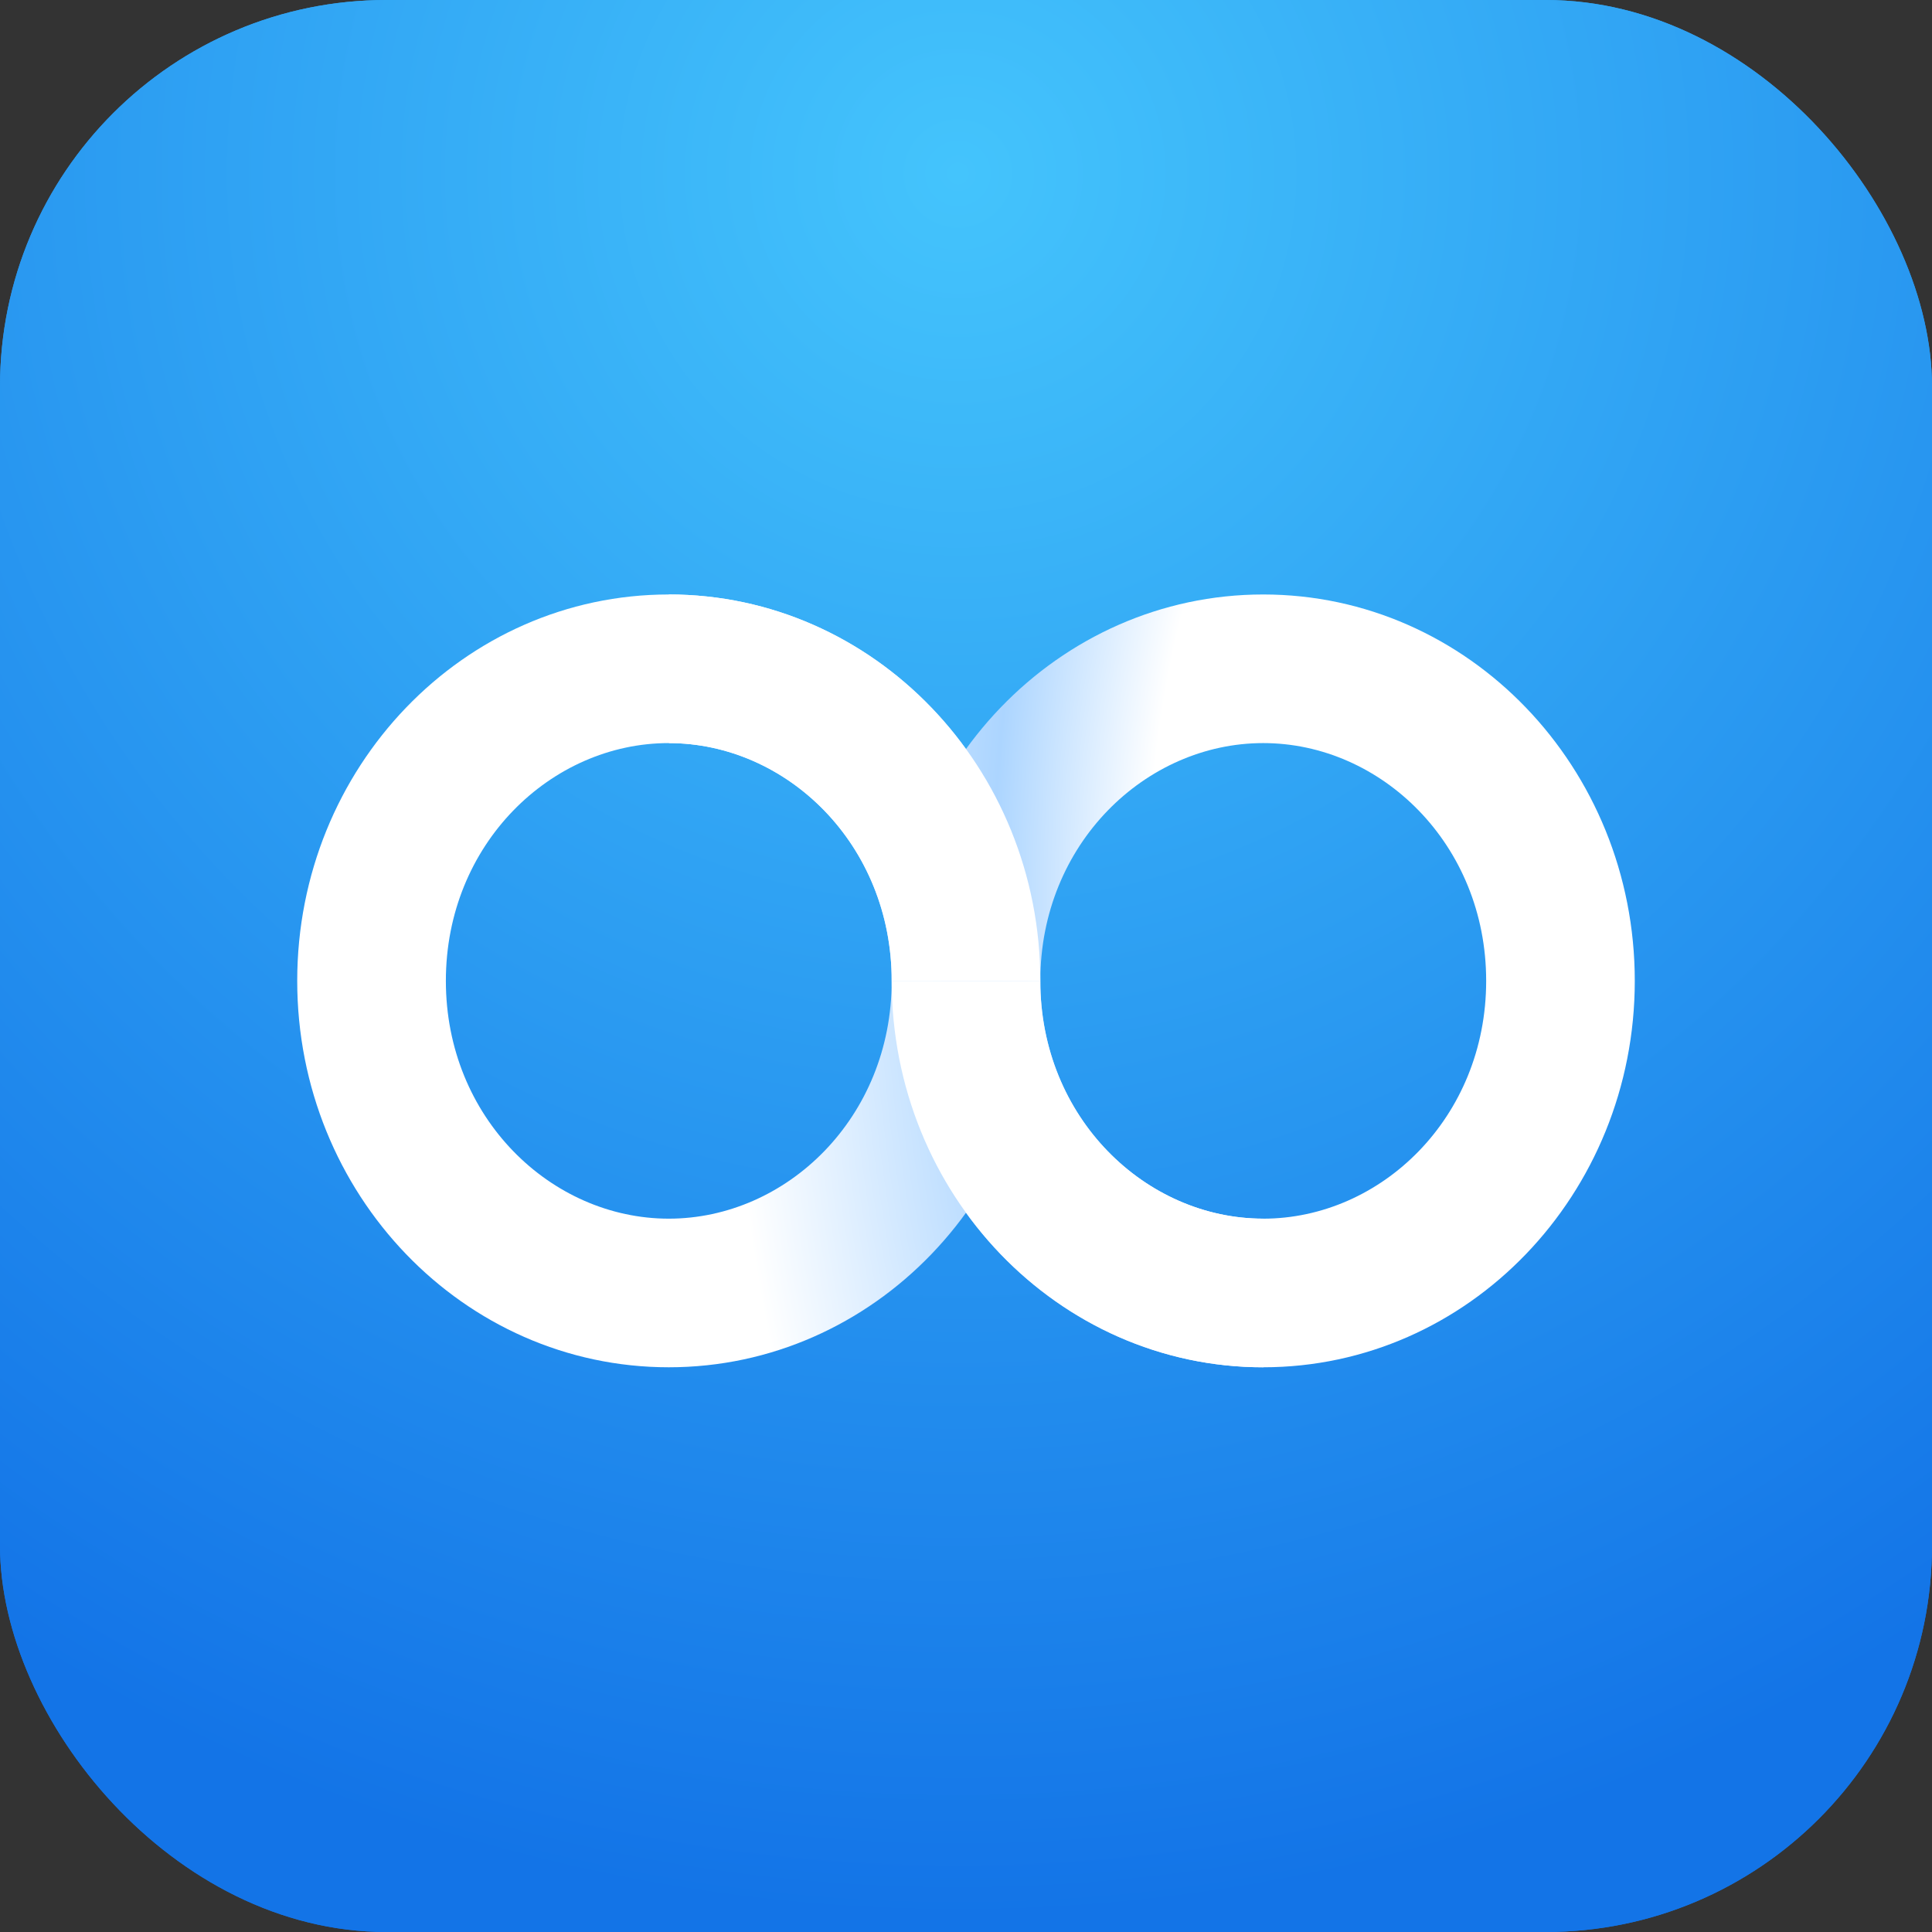 <svg width="50" height="50" viewBox="0 0 50 50" fill="none" xmlns="http://www.w3.org/2000/svg">
<rect x="0" y="0" width="50" height="50" fill="#333333" stroke="none"/>
<g clip-path="url(#clip0_7275_164502)">
<rect width="50" height="50" rx="10" fill="url(#paint0_radial_7275_164502)"/>
<rect width="50" height="50" rx="10" fill="url(#paint1_radial_7275_164502)"/>
<path fill-rule="evenodd" clip-rule="evenodd" d="M17.308 31.539C20.353 31.539 23.077 28.927 23.077 25.385C23.077 21.843 20.353 19.231 17.308 19.231C14.262 19.231 11.539 21.843 11.539 25.385C11.539 28.927 14.262 31.539 17.308 31.539ZM17.308 35.385C22.618 35.385 26.923 30.908 26.923 25.385C26.923 19.862 22.618 15.385 17.308 15.385C11.997 15.385 7.692 19.862 7.692 25.385C7.692 30.908 11.997 35.385 17.308 35.385Z" fill="url(#paint2_radial_7275_164502)"/>
<path fill-rule="evenodd" clip-rule="evenodd" d="M32.692 31.539C35.738 31.539 38.462 28.927 38.462 25.385C38.462 21.843 35.738 19.231 32.692 19.231C29.647 19.231 26.923 21.843 26.923 25.385C26.923 28.927 29.647 31.539 32.692 31.539ZM32.692 35.385C38.003 35.385 42.308 30.908 42.308 25.385C42.308 19.862 38.003 15.385 32.692 15.385C27.382 15.385 23.077 19.862 23.077 25.385C23.077 30.908 27.382 35.385 32.692 35.385Z" fill="url(#paint3_radial_7275_164502)"/>
<path d="M23.077 25.385C23.077 21.843 20.353 19.231 17.308 19.231V15.385C22.618 15.385 26.923 19.862 26.923 25.385H23.077Z" fill="white"/>
<path d="M26.923 25.385C26.923 28.927 29.647 31.539 32.692 31.539V35.385C27.382 35.385 23.077 30.908 23.077 25.385H26.923Z" fill="white"/>
</g>
<defs>
<radialGradient id="paint0_radial_7275_164502" cx="0" cy="0" r="1" gradientUnits="userSpaceOnUse" gradientTransform="translate(24.615 8.462) rotate(89.469) scale(41.54)">
<stop stop-color="#44C4FC"/>
<stop offset="1" stop-color="#1374E7"/>
</radialGradient>
<radialGradient id="paint1_radial_7275_164502" cx="0" cy="0" r="1" gradientUnits="userSpaceOnUse" gradientTransform="translate(24.615 4.231) rotate(89.519) scale(45.771)">
<stop stop-color="#44C4FC"/>
<stop offset="1" stop-color="#1374E7"/>
</radialGradient>
<radialGradient id="paint2_radial_7275_164502" cx="0" cy="0" r="1" gradientUnits="userSpaceOnUse" gradientTransform="translate(41.538 24.616) rotate(177.368) scale(33.497 57.975)">
<stop stop-color="white"/>
<stop offset="0.352" stop-color="white"/>
<stop offset="0.47" stop-color="#ACD5FF"/>
<stop offset="0.68" stop-color="white"/>
<stop offset="0.98" stop-color="white"/>
</radialGradient>
<radialGradient id="paint3_radial_7275_164502" cx="0" cy="0" r="1" gradientUnits="userSpaceOnUse" gradientTransform="translate(41.538 24.616) rotate(177.368) scale(33.497 57.975)">
<stop stop-color="white"/>
<stop offset="0.352" stop-color="white"/>
<stop offset="0.47" stop-color="#ACD5FF"/>
<stop offset="0.68" stop-color="white"/>
<stop offset="0.98" stop-color="white"/>
</radialGradient>
<clipPath id="clip0_7275_164502">
<rect width="50" height="50" rx="10" fill="white"/>
</clipPath>
</defs>
</svg>
